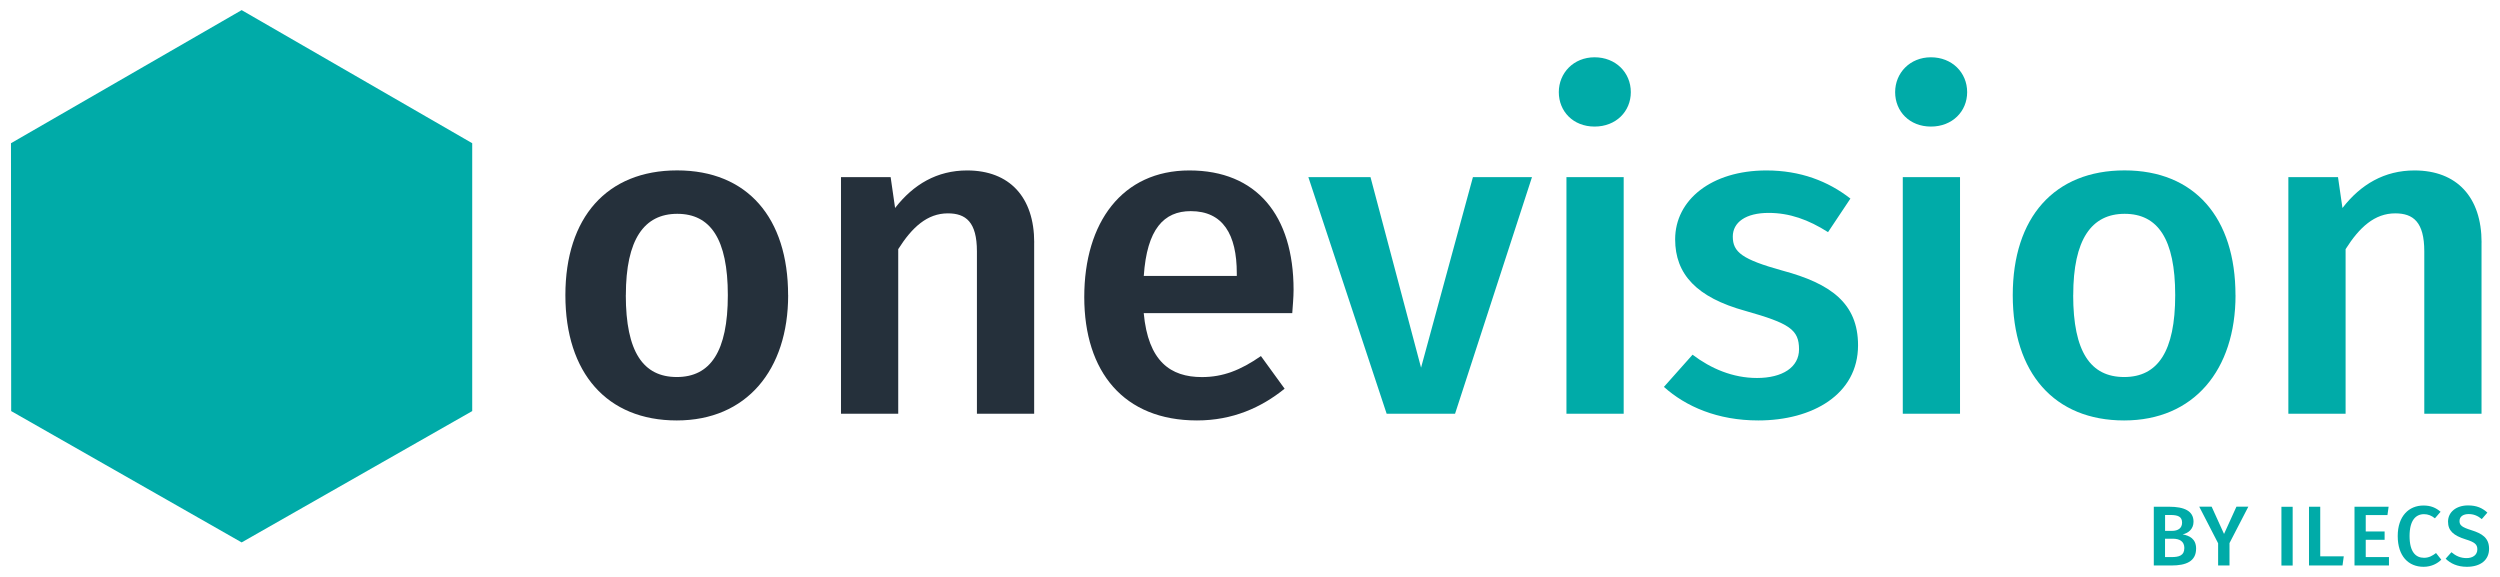 <?xml version="1.0" encoding="UTF-8"?>
<svg xmlns="http://www.w3.org/2000/svg" id="Layer_1" data-name="Layer 1" viewBox="0 0 494 114">
  <defs>
    <style>
      .cls-1 {
        fill: #25303b;
      }

      .cls-1, .cls-2 {
        stroke-width: 0px;
      }

      .cls-2 {
        fill: #00aba8;
      }
    </style>
  </defs>
  <polygon class="cls-2" points="93.31 81.23 47.75 107.18 2.21 81.23 2.17 28.3 47.75 2 93.31 28.3 93.31 81.23"></polygon>
  <path class="cls-2" d="M433.95,108.4c0,2.56-2.03,3.34-4.86,3.34h-3.5v-11.61h3.04c2.99,0,4.81.84,4.81,2.96,0,1.45-1.04,2.27-2.15,2.5,1.33.25,2.66.87,2.66,2.81ZM427.82,101.76v3.14h1.36c1.21,0,2-.54,2-1.63,0-1.18-.81-1.51-2.32-1.51h-1.04ZM431.63,108.32c0-1.39-.99-1.87-2.29-1.87h-1.53v3.63h1.29c1.46,0,2.52-.3,2.52-1.77Z"></path>
  <path class="cls-2" d="M440.55,107.34v4.4h-2.25v-4.39l-3.73-7.23h2.45l2.45,5.39,2.45-5.39h2.35l-3.73,7.21Z"></path>
  <path class="cls-2" d="M453.03,111.75h-2.22v-11.61h2.22v11.61Z"></path>
  <path class="cls-2" d="M458.47,109.93h4.66l-.25,1.81h-6.62v-11.61h2.22v9.8Z"></path>
  <path class="cls-2" d="M471.76,101.78h-4.29v3.24h3.73v1.65h-3.73v3.41h4.59v1.66h-6.81v-11.61h6.74l-.23,1.65Z"></path>
  <path class="cls-2" d="M482.27,101.11l-1.13,1.31c-.67-.54-1.36-.82-2.15-.82-1.61,0-2.86,1.18-2.86,4.32s1.21,4.3,2.86,4.3c1.01,0,1.7-.44,2.37-.94l1.04,1.31c-.71.72-1.92,1.41-3.5,1.41-3.01,0-5.11-2.13-5.11-6.08s2.22-6.03,5.08-6.03c1.48,0,2.44.44,3.39,1.23Z"></path>
  <path class="cls-2" d="M491.49,101.31l-1.09,1.26c-.84-.69-1.65-.99-2.6-.99-1.04,0-1.8.47-1.8,1.38,0,.84.45,1.21,2.39,1.82,2.03.64,3.45,1.48,3.45,3.66s-1.63,3.56-4.4,3.56c-1.85,0-3.23-.66-4.18-1.6l1.14-1.28c.86.72,1.78,1.16,2.99,1.16s2.13-.61,2.13-1.73c0-.97-.49-1.41-2.3-1.97-2.44-.76-3.49-1.73-3.49-3.5,0-1.93,1.66-3.21,3.95-3.21,1.7,0,2.82.5,3.83,1.43Z"></path>
  <path class="cls-1" d="M155.74,58.33c0,14.76-8.22,24.75-22.01,24.75s-22.01-9.37-22.01-24.75,8.22-24.66,22.09-24.66,21.92,9.37,21.92,24.66ZM123.66,58.33c0,11.22,3.45,16.17,10.08,16.17s10.08-5.04,10.08-16.17-3.45-16.08-9.99-16.08-10.16,5.04-10.16,16.08Z"></path>
  <path class="cls-1" d="M204.35,47.9v33.85h-11.31v-32.08c0-5.83-2.21-7.51-5.74-7.51-4.07,0-7.07,2.74-9.81,7.07v32.52h-11.31v-46.75h9.81l.88,6.1c3.62-4.68,8.31-7.42,14.23-7.42,8.4,0,13.26,5.3,13.26,14.23Z"></path>
  <path class="cls-1" d="M255.34,61.87h-29.34c.88,9.55,5.3,12.64,11.49,12.64,4.15,0,7.6-1.33,11.67-4.15l4.68,6.45c-4.6,3.71-10.25,6.27-17.32,6.27-14.49,0-22.27-9.63-22.27-24.39s7.51-25.01,20.77-25.01,20.59,8.84,20.59,23.6c0,1.5-.18,3.36-.26,4.6ZM244.39,54c0-7.69-2.74-12.28-9.1-12.28-5.3,0-8.66,3.53-9.28,12.81h18.38v-.53Z"></path>
  <path class="cls-2" d="M287.52,81.75h-13.52l-15.47-46.75h12.28l9.99,37.65,10.25-37.65h11.67l-15.2,46.75Z"></path>
  <path class="cls-2" d="M322.25,18.21c0,3.8-2.92,6.8-7.16,6.8s-7.07-3.01-7.07-6.8,2.92-6.89,7.07-6.89,7.16,3,7.16,6.89ZM320.84,81.75h-11.31v-46.75h11.31v46.75Z"></path>
  <path class="cls-2" d="M365.64,39.24l-4.42,6.63c-3.89-2.47-7.6-3.8-11.75-3.8-4.51,0-7.07,1.86-7.07,4.68,0,3.09,1.86,4.51,9.81,6.72,9.54,2.56,14.94,6.45,14.94,14.76,0,9.72-9.01,14.85-19.71,14.85-8.04,0-14.32-2.74-18.65-6.63l5.66-6.36c3.62,2.74,7.95,4.6,12.73,4.6,5.04,0,8.31-2.12,8.31-5.66,0-3.89-1.86-5.13-10.61-7.6-9.63-2.65-13.87-7.25-13.87-14.14,0-7.78,7.16-13.61,18.03-13.61,6.72,0,12.2,2.12,16.62,5.57Z"></path>
  <path class="cls-2" d="M388.71,18.21c0,3.8-2.92,6.8-7.16,6.8s-7.07-3.01-7.07-6.8,2.92-6.89,7.07-6.89,7.16,3,7.16,6.89ZM387.3,81.75h-11.31v-46.75h11.31v46.75Z"></path>
  <path class="cls-2" d="M441.74,58.33c0,14.76-8.22,24.75-22.01,24.75s-22.01-9.37-22.01-24.75,8.22-24.66,22.09-24.66,21.92,9.37,21.92,24.66ZM409.66,58.33c0,11.22,3.45,16.17,10.08,16.17s10.08-5.04,10.08-16.17-3.45-16.08-9.99-16.08-10.16,5.04-10.16,16.08Z"></path>
  <path class="cls-2" d="M490.35,47.9v33.85h-11.31v-32.08c0-5.83-2.21-7.51-5.74-7.51-4.07,0-7.07,2.74-9.81,7.07v32.52h-11.31v-46.75h9.81l.88,6.1c3.62-4.68,8.31-7.42,14.23-7.42,8.4,0,13.26,5.3,13.26,14.23Z"></path>
</svg>
